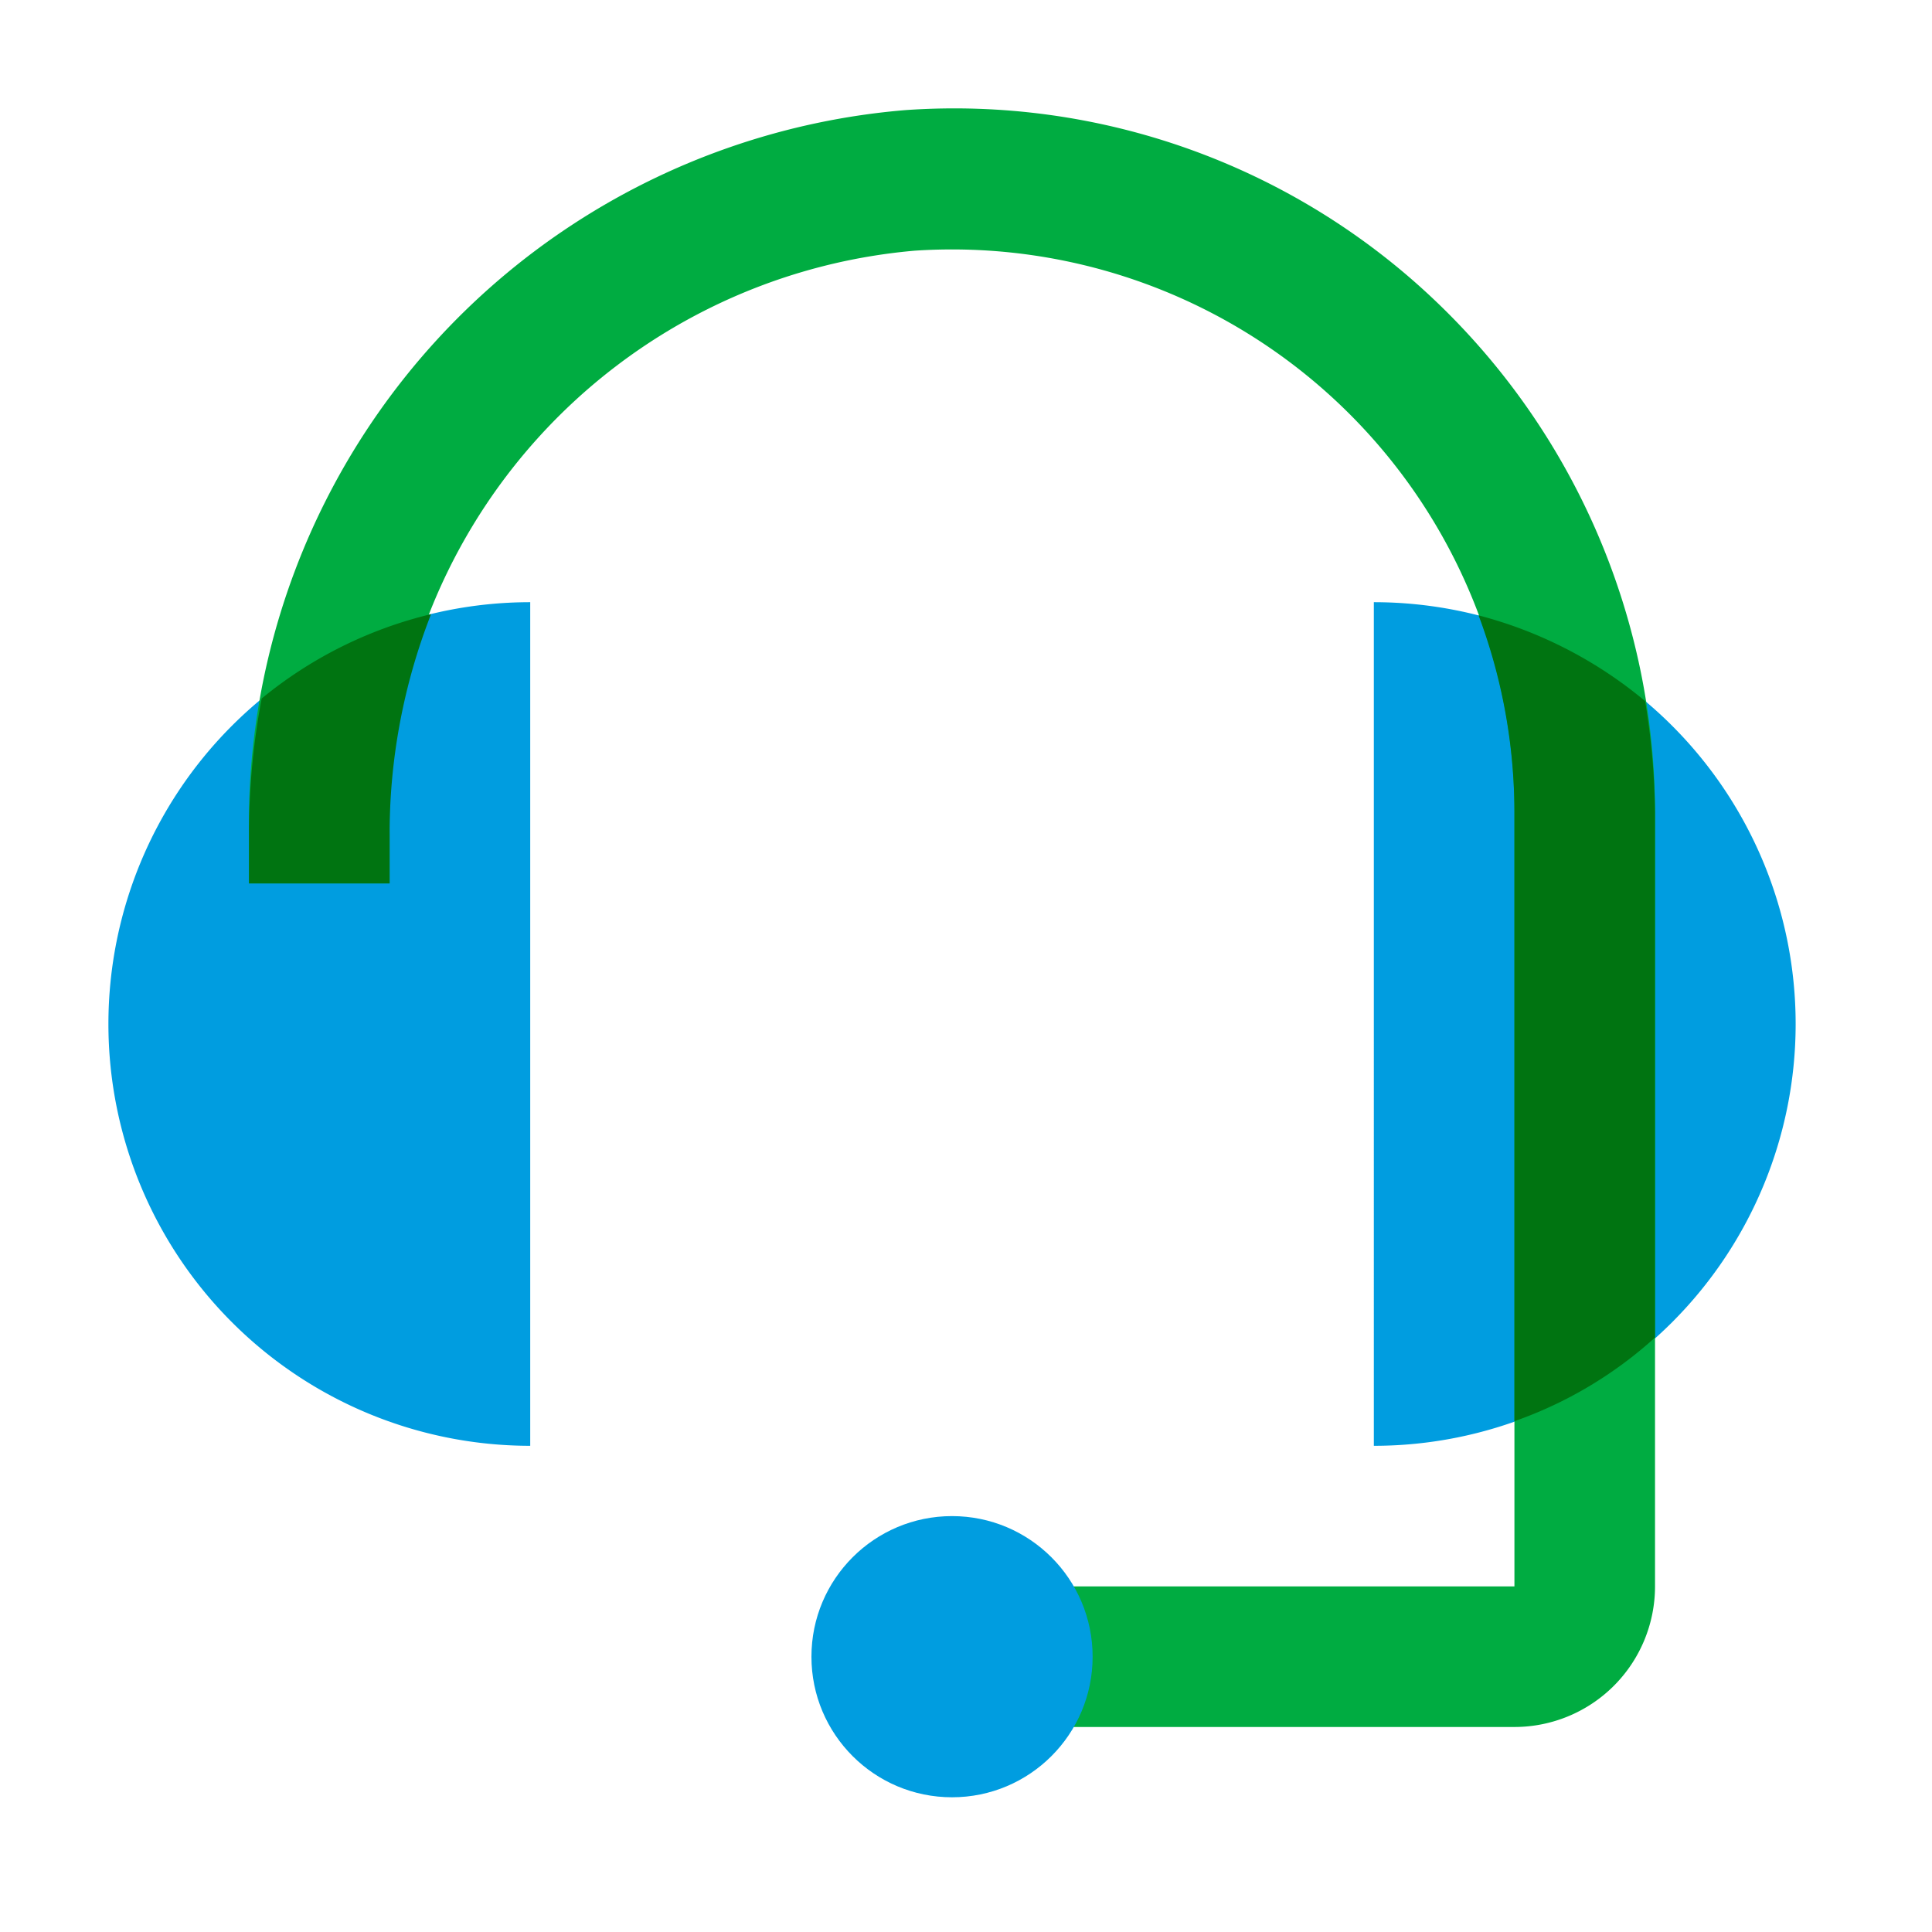 <svg xmlns="http://www.w3.org/2000/svg" width="52" height="52" viewBox="0 0 52 52">
  <g id="Group_59892" data-name="Group 59892" transform="translate(-155 -2337)">
    <g id="Group_59887" data-name="Group 59887" transform="translate(-962.76 1377.24)">
      <rect id="Rectangle_15684" data-name="Rectangle 15684" width="52" height="52" transform="translate(1117.76 959.76)" fill="#fff"/>
    </g>
    <g id="Group_59889" data-name="Group 59889" transform="translate(-12179.082 472.917)">
      <g id="Support-Green" transform="translate(12337 1867)">
        <path id="Path_60509" data-name="Path 60509" d="M15.353,11a11.353,11.353,0,1,0,0,22.706Zm22.706,0a11.353,11.353,0,0,1,0,22.706Z" transform="translate(-4 2.291)" fill="#009de0"/>
        <path id="Path_60510" data-name="Path 60510" d="M40.06,47.541H24.923V43.757H40.06V22.943A15.137,15.137,0,0,0,23.92,7.806,15.478,15.478,0,0,0,9.786,23.53v1.306H6V23.53A19.262,19.262,0,0,1,23.674,4.022,18.77,18.77,0,0,1,37.865,9.093a19.035,19.035,0,0,1,5.979,13.851V43.757A3.784,3.784,0,0,1,40.06,47.541Z" transform="translate(-2.217 -3.976)" fill="#00ac41"/>
        <path id="Path_60511" data-name="Path 60511" d="M6,17.111v1.306H9.784V17.111A16.254,16.254,0,0,1,10.9,11.17a11.353,11.353,0,0,0-4.56,2.271A19.621,19.621,0,0,0,6,17.111Zm37.578-3.6a11.523,11.523,0,0,0-4.484-2.308,15.137,15.137,0,0,1,.965,5.317V32.892a11.107,11.107,0,0,0,3.784-2.252V16.525A19.755,19.755,0,0,0,43.578,13.516Z" transform="translate(-2.216 2.443)" fill="#007411"/>
        <circle id="Ellipse_2308" data-name="Ellipse 2308" cx="3.784" cy="3.784" r="3.784" transform="translate(18.922 37.889)" fill="#009de0"/>
      </g>
    </g>
  </g>
</svg>
